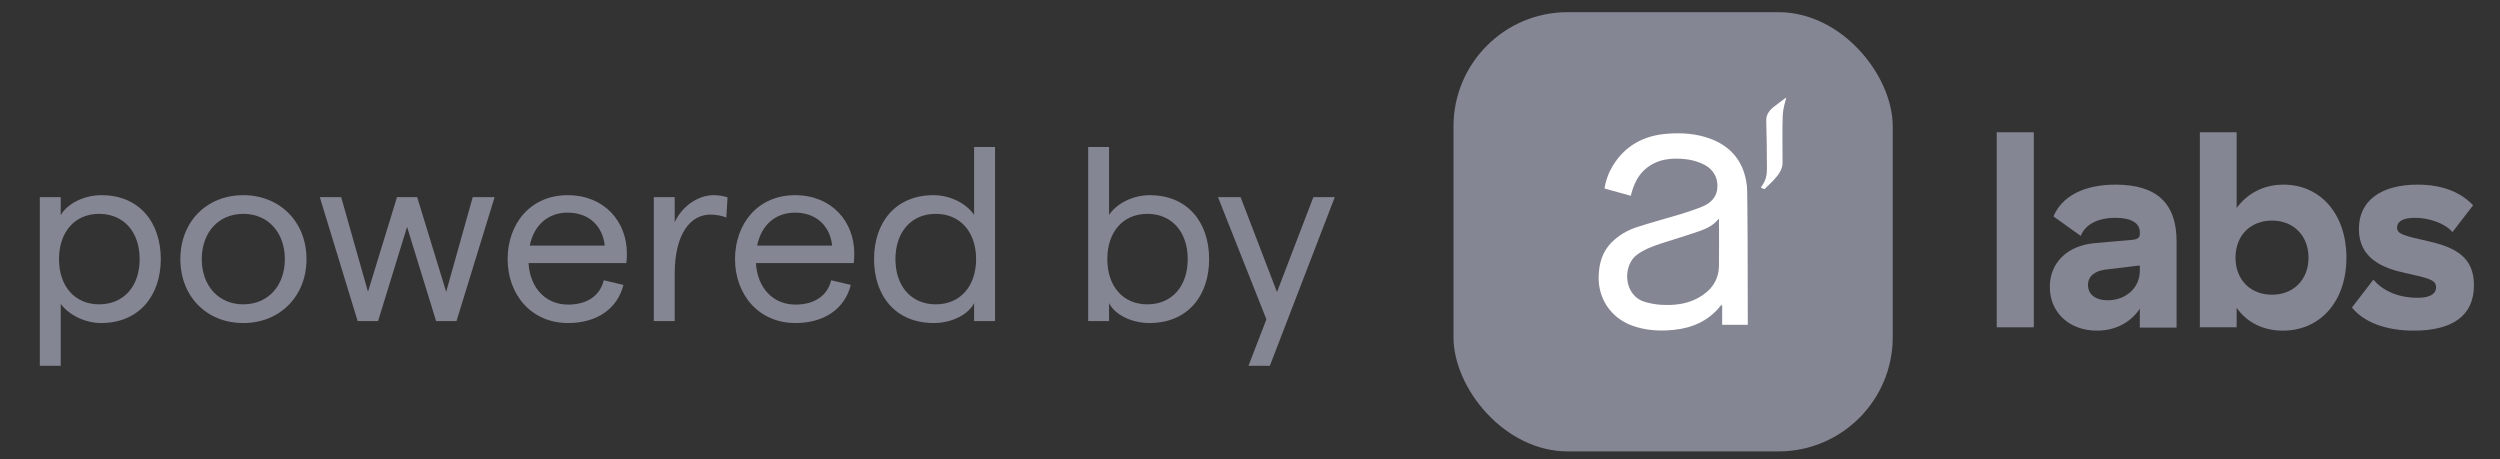 <svg width="98" height="18" viewBox="0 0 98 18" fill="none" xmlns="http://www.w3.org/2000/svg">
<rect x="0" y="0" width="98" height="18" fill="#333333" stroke="none"/>
<path d="M1.561 14.34V7.728H2.38V8.432C2.641 7.988 3.277 7.651 3.98 7.651C5.474 7.651 6.303 8.73 6.303 10.157C6.303 11.583 5.455 12.663 3.961 12.663C3.344 12.663 2.708 12.354 2.38 11.911V14.34H1.561ZM3.884 11.93C4.848 11.93 5.474 11.227 5.474 10.157C5.474 9.087 4.848 8.383 3.884 8.383C2.939 8.383 2.313 9.087 2.313 10.157C2.313 11.227 2.939 11.93 3.884 11.93ZM9.538 12.663C8.092 12.663 7.07 11.612 7.07 10.157C7.07 8.701 8.092 7.651 9.538 7.651C10.974 7.651 12.015 8.701 12.015 10.157C12.015 11.612 10.974 12.663 9.538 12.663ZM9.538 11.93C10.511 11.93 11.166 11.198 11.166 10.157C11.166 9.116 10.511 8.383 9.538 8.383C8.564 8.383 7.909 9.116 7.909 10.157C7.909 11.198 8.564 11.93 9.538 11.93ZM14.02 12.586L12.536 7.728H13.374L14.425 11.439L15.562 7.728H16.353L17.49 11.439L18.531 7.728H19.389L17.895 12.586H17.095L15.957 8.894L14.82 12.586H14.02ZM24.574 9.935C24.574 10.051 24.564 10.224 24.555 10.311H20.718C20.776 11.294 21.393 11.94 22.27 11.94C23.012 11.94 23.523 11.593 23.668 10.986L24.439 11.169C24.198 12.113 23.388 12.663 22.27 12.663C20.815 12.663 19.899 11.535 19.899 10.157C19.899 8.779 20.786 7.651 22.251 7.651C23.687 7.651 24.574 8.682 24.574 9.935ZM20.767 9.627H23.706C23.629 8.885 23.109 8.335 22.251 8.335C21.49 8.335 20.931 8.817 20.767 9.627ZM28.472 8.528C28.289 8.451 28.057 8.412 27.845 8.412C27.074 8.412 26.448 9.154 26.448 10.735V12.586H25.629V7.728H26.448V8.711C26.727 8.094 27.363 7.651 27.961 7.651C28.163 7.651 28.356 7.68 28.52 7.738L28.472 8.528ZM33.487 9.935C33.487 10.051 33.478 10.224 33.468 10.311H29.632C29.69 11.294 30.307 11.94 31.184 11.94C31.926 11.94 32.437 11.593 32.581 10.986L33.352 11.169C33.111 12.113 32.302 12.663 31.184 12.663C29.729 12.663 28.813 11.535 28.813 10.157C28.813 8.779 29.7 7.651 31.165 7.651C32.601 7.651 33.487 8.682 33.487 9.935ZM29.68 9.627H32.62C32.543 8.885 32.022 8.335 31.165 8.335C30.403 8.335 29.844 8.817 29.68 9.627ZM36.605 12.663C35.092 12.663 34.263 11.583 34.263 10.157C34.263 8.73 35.092 7.651 36.595 7.651C37.241 7.651 37.877 7.969 38.185 8.422V5.762H39.005V12.586H38.185V11.882C37.964 12.325 37.318 12.663 36.605 12.663ZM36.682 11.93C37.636 11.93 38.263 11.227 38.263 10.157C38.263 9.087 37.636 8.383 36.682 8.383C35.728 8.383 35.101 9.087 35.101 10.157C35.101 11.227 35.728 11.93 36.682 11.93ZM45.056 12.663C44.342 12.663 43.697 12.325 43.475 11.882V12.586H42.656V5.762H43.475V8.422C43.783 7.969 44.419 7.651 45.065 7.651C46.569 7.651 47.398 8.73 47.398 10.157C47.398 11.583 46.569 12.663 45.056 12.663ZM44.978 11.93C45.933 11.93 46.559 11.227 46.559 10.157C46.559 9.087 45.933 8.383 44.978 8.383C44.024 8.383 43.407 9.087 43.407 10.157C43.407 11.227 44.024 11.93 44.978 11.93ZM51.484 7.728H52.323L49.778 14.34H48.94L49.643 12.518L47.745 7.728H48.631L50.058 11.448L51.484 7.728Z" fill="#858693"/>
<g clip-path="url(#clip0_138_94)">
<rect x="56.977" y="0.477" width="17.218" height="17.218" rx="4.477" fill="#858693"/>
<path d="M69.167 7.414C69.117 7.393 69.073 7.375 69.026 7.358C69.049 7.319 69.067 7.281 69.094 7.246C69.217 7.066 69.261 6.866 69.264 6.657C69.269 6.318 69.249 5.029 69.237 4.726C69.228 4.496 69.36 4.313 69.577 4.154C69.683 4.078 69.876 3.919 69.988 3.845C69.998 3.841 70.008 3.836 70.017 3.83C70.017 3.845 70.014 3.851 70.014 3.86C69.973 4.04 69.879 4.257 69.879 4.69C69.862 4.849 69.879 6.23 69.876 6.383C69.876 6.642 69.715 6.86 69.522 7.066C69.413 7.181 69.296 7.29 69.181 7.402C69.179 7.405 69.173 7.408 69.167 7.414Z" fill="white"/>
<path d="M63.93 7.676C63.579 7.579 63.245 7.486 62.898 7.389C62.945 7.074 63.055 6.773 63.22 6.501C63.697 5.718 64.422 5.315 65.336 5.244C65.921 5.197 66.498 5.233 67.054 5.441C67.928 5.772 68.384 6.411 68.481 7.31C68.506 7.543 68.513 11.037 68.513 12.546V12.733H67.509V11.949C67.473 11.975 67.455 11.978 67.444 11.989C66.982 12.571 66.354 12.855 65.619 12.93C65.056 12.988 64.504 12.956 63.973 12.761C63.142 12.456 62.639 11.698 62.668 10.825C62.682 10.321 62.812 9.865 63.181 9.495C63.455 9.226 63.788 9.026 64.153 8.909C64.716 8.722 65.289 8.575 65.856 8.402C66.157 8.309 66.458 8.212 66.749 8.09C67.082 7.95 67.312 7.702 67.323 7.328C67.337 6.947 67.154 6.638 66.813 6.458C66.592 6.346 66.353 6.273 66.107 6.243C65.522 6.174 64.952 6.228 64.483 6.641C64.199 6.893 64.052 7.22 63.952 7.576C63.945 7.608 63.938 7.637 63.93 7.676ZM67.376 8.571C67.172 8.834 66.903 8.959 66.627 9.056C66.136 9.229 65.634 9.376 65.135 9.538C64.794 9.649 64.461 9.772 64.167 9.987C63.604 10.4 63.629 11.572 64.468 11.831C64.684 11.897 64.906 11.937 65.132 11.949C65.626 11.975 66.118 11.924 66.559 11.683C67.061 11.41 67.376 11.001 67.383 10.415C67.391 9.829 67.387 9.247 67.383 8.665C67.389 8.633 67.387 8.601 67.376 8.571Z" fill="white"/>
<path d="M92.468 8.975C92.468 7.861 93.342 7.238 94.773 7.238C95.745 7.238 96.455 7.533 96.946 8.047L96.138 9.095C95.81 8.735 95.21 8.538 94.653 8.538C94.205 8.538 93.965 8.68 93.965 8.92C93.965 9.182 94.227 9.237 95.231 9.466C96.269 9.707 96.979 10.089 96.979 11.181C96.979 12.383 96.127 12.961 94.62 12.961C93.528 12.961 92.665 12.634 92.195 12.055L93.036 10.963C93.386 11.367 93.954 11.673 94.773 11.673C95.177 11.673 95.494 11.563 95.494 11.258C95.494 10.974 95.221 10.908 94.281 10.701C93.429 10.515 92.468 10.144 92.468 8.975Z" fill="#858693"/>
<path d="M86.234 5.185H87.676V8.156C88.102 7.566 88.757 7.238 89.511 7.238C90.975 7.238 91.98 8.407 91.98 10.1C91.98 11.804 90.964 12.961 89.489 12.961C88.736 12.961 88.091 12.656 87.676 12.066V12.83H86.234V5.185ZM90.494 10.1C90.494 9.237 89.904 8.647 89.063 8.647C88.222 8.647 87.632 9.226 87.632 10.1C87.632 10.974 88.222 11.553 89.063 11.553C89.904 11.553 90.494 10.963 90.494 10.1Z" fill="#858693"/>
<path d="M81.565 9.248L80.495 8.483C80.833 7.686 81.696 7.238 82.93 7.238C84.547 7.238 85.322 7.97 85.322 9.466V12.841H83.881V12.099C83.531 12.634 82.93 12.961 82.199 12.961C81.117 12.961 80.353 12.252 80.353 11.247C80.353 10.296 81.041 9.63 82.1 9.532L83.597 9.401C83.793 9.379 83.881 9.313 83.881 9.182V9.095C83.881 8.746 83.542 8.538 82.93 8.538C82.231 8.538 81.74 8.8 81.565 9.248ZM83.881 10.624V10.406L82.526 10.569C82.1 10.624 81.849 10.843 81.849 11.17C81.849 11.542 82.144 11.771 82.625 11.771C83.346 11.771 83.881 11.268 83.881 10.624Z" fill="#858693"/>
<path d="M78.272 5.185H79.725V12.83H78.272V5.185Z" fill="#858693"/>
</g>
<defs>
<clipPath id="clip0_138_94">
<rect width="40.291" height="17.218" fill="white" transform="translate(56.977 0.477)"/>
</clipPath>
</defs>
</svg>
